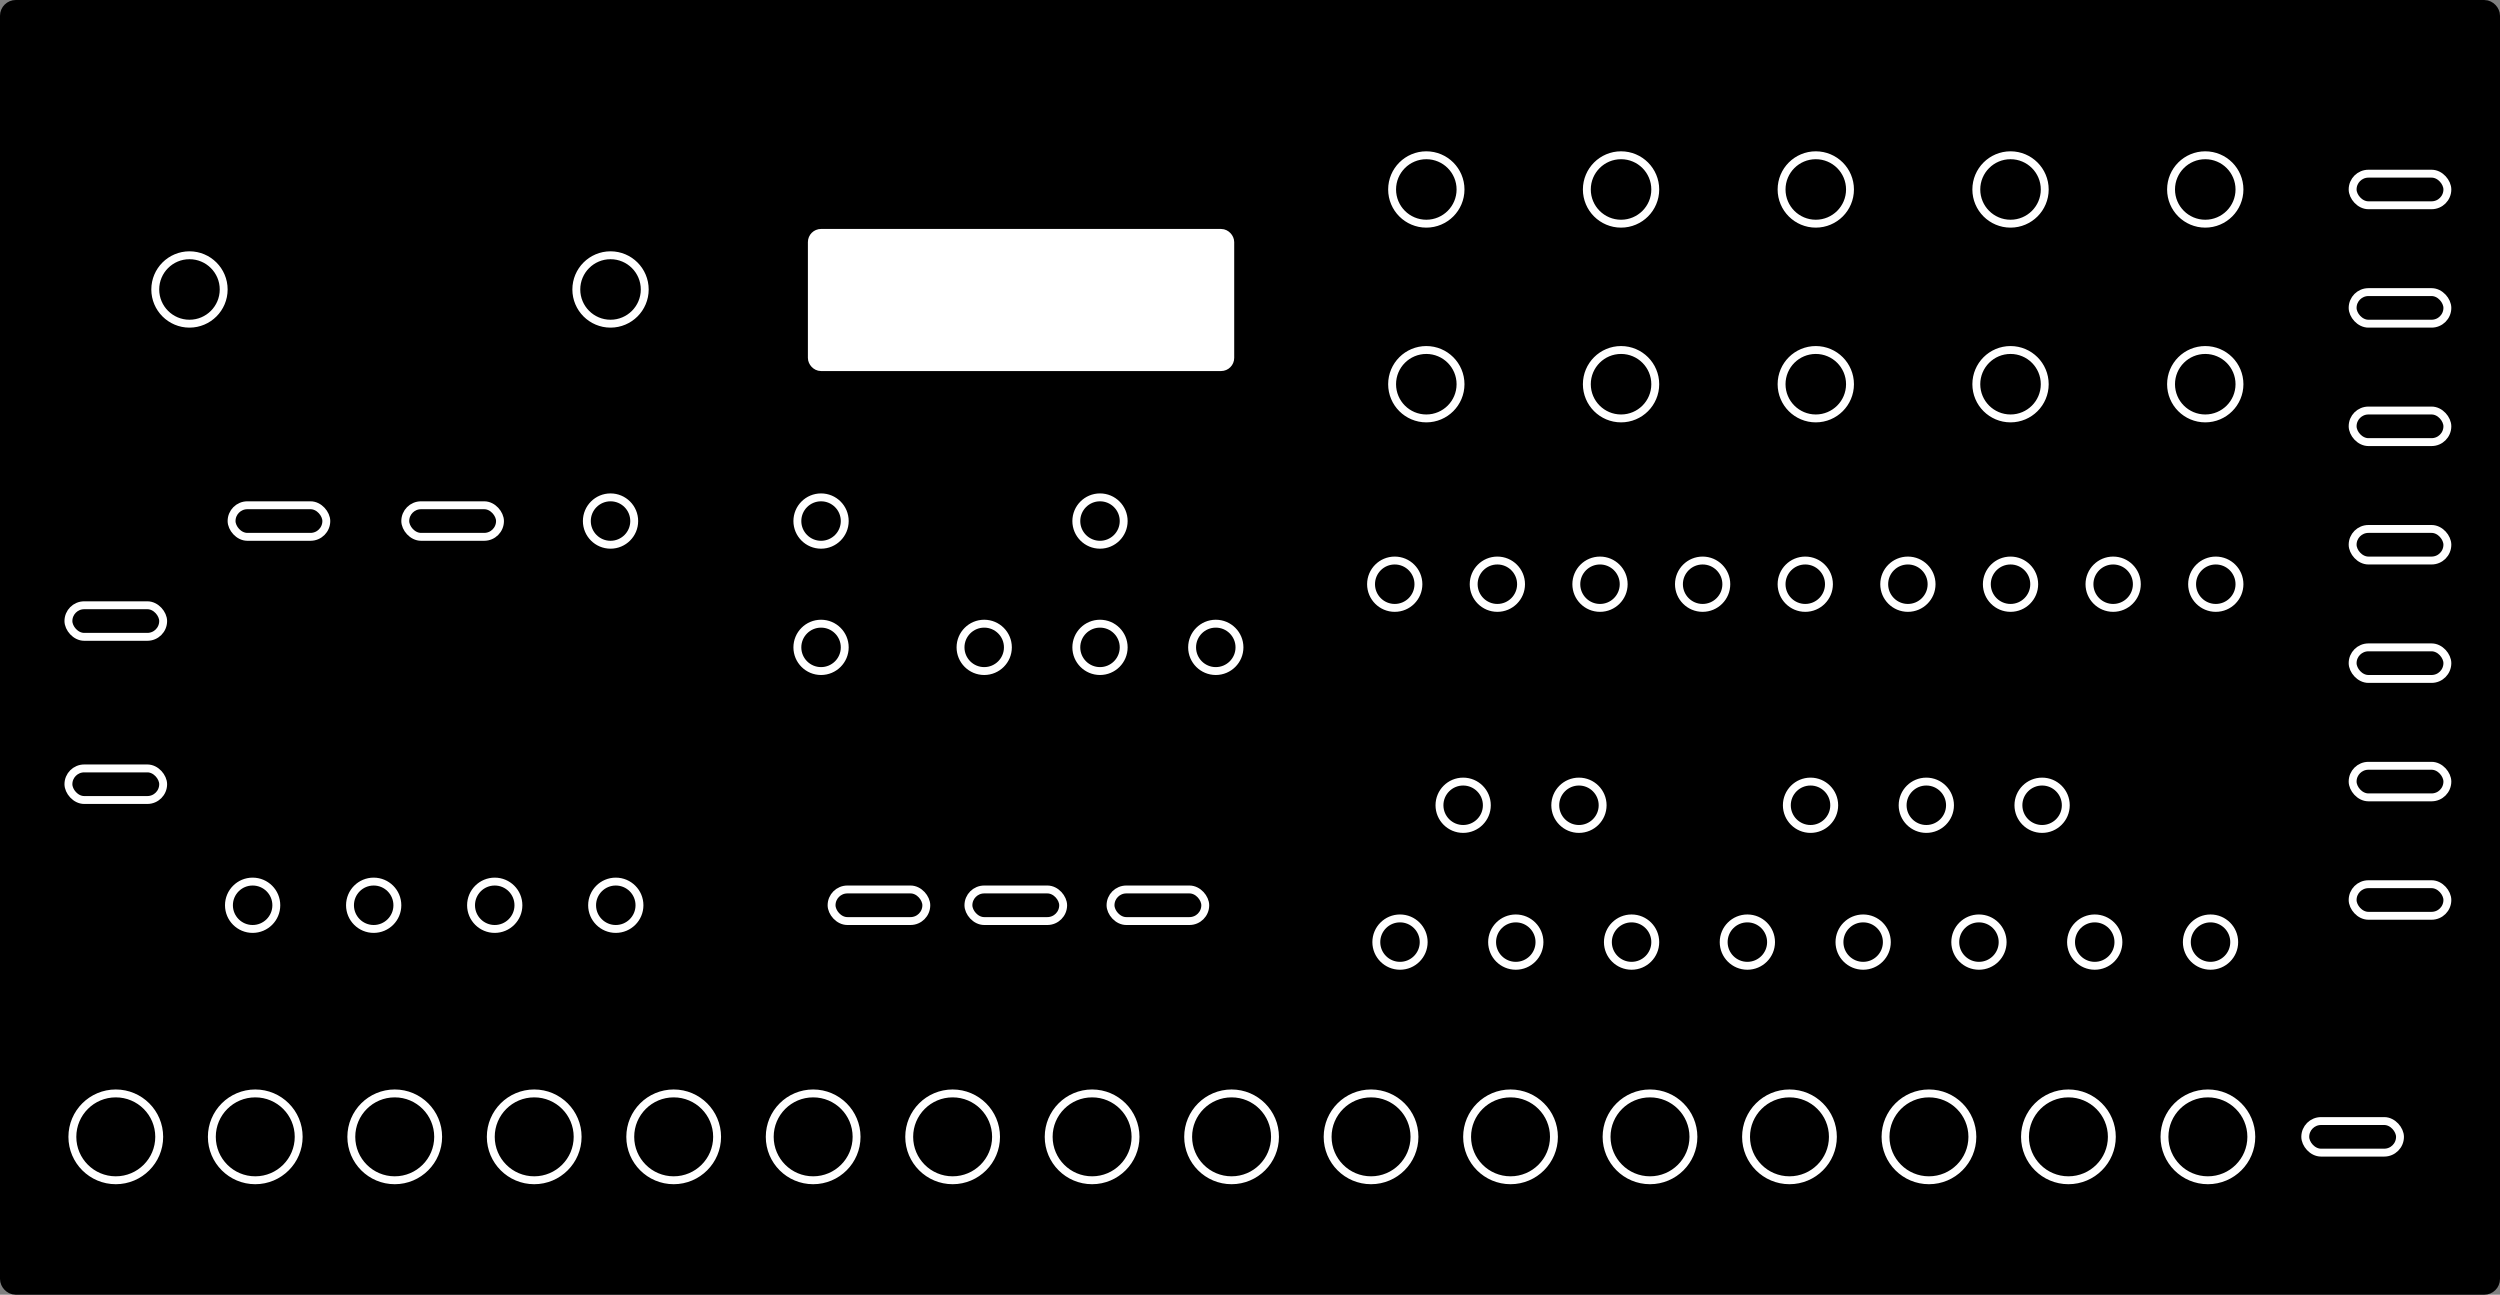 <?xml version="1.0" encoding="UTF-8"?>
<svg width="475px" height="246px" viewBox="0 0 475 246" version="1.1" xmlns="http://www.w3.org/2000/svg" xmlns:xlink="http://www.w3.org/1999/xlink">
    <rect x="0" y="0" width="475" height="246" fill="#808080" stroke="none"/>
    <title>analog-four</title>
    <g id="analog-four" stroke="none" fill="none" transform="translate(0, 0)">
        <rect id="Rectangle-2" stroke="#000000" stroke-width="4" fill="#000000" fill-rule="evenodd" x="2" y="2" width="471" height="242" rx="1"></rect>
        <circle id="Oval" stroke="#FFFFFF" stroke-width="1.5" fill="#000000" fill-rule="evenodd" cx="116" cy="55" r="6.5"></circle>
        <circle id="Oval" stroke="#FFFFFF" stroke-width="1.5" fill="#000000" fill-rule="evenodd" cx="271" cy="36" r="6.5"></circle>
        <circle id="Oval" stroke="#FFFFFF" stroke-width="1.5" fill="#000000" fill-rule="evenodd" cx="308" cy="36" r="6.5"></circle>
        <circle id="Oval" stroke="#FFFFFF" stroke-width="1.5" fill="#000000" fill-rule="evenodd" cx="345" cy="36" r="6.5"></circle>
        <circle id="Oval" stroke="#FFFFFF" stroke-width="1.5" fill="#000000" fill-rule="evenodd" cx="382" cy="36" r="6.5"></circle>
        <circle id="Oval" stroke="#FFFFFF" stroke-width="1.5" fill="#000000" fill-rule="evenodd" cx="419" cy="36" r="6.5"></circle>
        <circle id="Oval" stroke="#FFFFFF" stroke-width="1.5" fill="#000000" fill-rule="evenodd" cx="271" cy="73" r="6.5"></circle>
        <circle id="Oval" stroke="#FFFFFF" stroke-width="1.5" fill="#000000" fill-rule="evenodd" cx="308" cy="73" r="6.5"></circle>
        <circle id="Oval" stroke="#FFFFFF" stroke-width="1.5" fill="#000000" fill-rule="evenodd" cx="345" cy="73" r="6.5"></circle>
        <circle id="Oval" stroke="#FFFFFF" stroke-width="1.5" fill="#000000" fill-rule="evenodd" cx="382" cy="73" r="6.5"></circle>
        <circle id="Oval" stroke="#FFFFFF" stroke-width="1.5" fill="#000000" fill-rule="evenodd" cx="419" cy="73" r="6.5"></circle>
        <circle id="Oval" stroke="#FFFFFF" stroke-width="1.5" fill="#000000" fill-rule="evenodd" cx="36" cy="55" r="6.5"></circle>
        <path d="M48,167.5 C50.485,167.5 52.5,169.515 52.5,172 C52.5,174.485 50.485,176.5 48,176.5 C45.515,176.5 43.5,174.485 43.5,172 C43.5,169.515 45.515,167.5 48,167.5 Z" id="Combined-Shape" stroke="#FFFFFF" stroke-width="1.5"></path>
        <path d="M419.5,207.75 C424.056,207.75 427.75,211.444 427.75,216 C427.75,220.556 424.056,224.25 419.5,224.25 C414.944,224.25 411.25,220.556 411.25,216 C411.25,211.444 414.944,207.75 419.5,207.75 Z" id="Combined-Shape" stroke="#FFFFFF" stroke-width="1.5"></path>
        <path d="M393,207.75 C397.556,207.75 401.25,211.444 401.25,216 C401.25,220.556 397.556,224.25 393,224.25 C388.444,224.25 384.75,220.556 384.75,216 C384.75,211.444 388.444,207.75 393,207.75 Z" id="Combined-Shape" stroke="#FFFFFF" stroke-width="1.5"></path>
        <path d="M366.5,207.75 C371.056,207.75 374.75,211.444 374.75,216 C374.75,220.556 371.056,224.25 366.5,224.25 C361.944,224.25 358.25,220.556 358.25,216 C358.25,211.444 361.944,207.75 366.5,207.75 Z" id="Combined-Shape" stroke="#FFFFFF" stroke-width="1.5"></path>
        <path d="M340,207.75 C344.556,207.75 348.25,211.444 348.25,216 C348.25,220.556 344.556,224.25 340,224.25 C335.444,224.25 331.75,220.556 331.75,216 C331.75,211.444 335.444,207.75 340,207.75 Z" id="Combined-Shape" stroke="#FFFFFF" stroke-width="1.5"></path>
        <path d="M313.5,207.75 C318.056,207.75 321.75,211.444 321.75,216 C321.75,220.556 318.056,224.25 313.5,224.25 C308.944,224.25 305.25,220.556 305.25,216 C305.25,211.444 308.944,207.75 313.5,207.75 Z" id="Combined-Shape" stroke="#FFFFFF" stroke-width="1.5"></path>
        <path d="M287,207.75 C291.556,207.75 295.25,211.444 295.25,216 C295.25,220.556 291.556,224.25 287,224.25 C282.444,224.25 278.75,220.556 278.75,216 C278.75,211.444 282.444,207.75 287,207.75 Z" id="Combined-Shape" stroke="#FFFFFF" stroke-width="1.5"></path>
        <path d="M260.5,207.75 C265.056,207.75 268.75,211.444 268.75,216 C268.75,220.556 265.056,224.25 260.5,224.25 C255.944,224.25 252.25,220.556 252.25,216 C252.25,211.444 255.944,207.75 260.5,207.75 Z" id="Combined-Shape" stroke="#FFFFFF" stroke-width="1.5"></path>
        <path d="M234,207.75 C238.556,207.75 242.25,211.444 242.25,216 C242.25,220.556 238.556,224.25 234,224.25 C229.444,224.25 225.75,220.556 225.75,216 C225.75,211.444 229.444,207.75 234,207.75 Z" id="Combined-Shape" stroke="#FFFFFF" stroke-width="1.5"></path>
        <path d="M207.5,207.75 C212.056,207.75 215.75,211.444 215.75,216 C215.75,220.556 212.056,224.25 207.5,224.25 C202.944,224.25 199.25,220.556 199.25,216 C199.25,211.444 202.944,207.75 207.5,207.75 Z" id="Combined-Shape" stroke="#FFFFFF" stroke-width="1.5"></path>
        <path d="M181,207.75 C185.556,207.75 189.25,211.444 189.25,216 C189.25,220.556 185.556,224.25 181,224.25 C176.444,224.25 172.75,220.556 172.75,216 C172.75,211.444 176.444,207.75 181,207.75 Z" id="Combined-Shape" stroke="#FFFFFF" stroke-width="1.5"></path>
        <path d="M154.5,207.75 C159.056,207.75 162.75,211.444 162.75,216 C162.75,220.556 159.056,224.25 154.5,224.25 C149.944,224.25 146.25,220.556 146.25,216 C146.25,211.444 149.944,207.75 154.5,207.75 Z" id="Combined-Shape" stroke="#FFFFFF" stroke-width="1.5"></path>
        <path d="M128,207.75 C132.556,207.75 136.25,211.444 136.25,216 C136.25,220.556 132.556,224.25 128,224.25 C123.444,224.25 119.75,220.556 119.75,216 C119.75,211.444 123.444,207.75 128,207.75 Z" id="Combined-Shape" stroke="#FFFFFF" stroke-width="1.5"></path>
        <path d="M101.5,207.75 C106.056,207.75 109.75,211.444 109.75,216 C109.75,220.556 106.056,224.25 101.5,224.25 C96.944,224.25 93.25,220.556 93.25,216 C93.25,211.444 96.944,207.75 101.5,207.75 Z" id="Combined-Shape" stroke="#FFFFFF" stroke-width="1.5"></path>
        <path d="M75,207.75 C79.556,207.75 83.25,211.444 83.25,216 C83.25,220.556 79.556,224.25 75,224.25 C70.444,224.25 66.75,220.556 66.75,216 C66.75,211.444 70.444,207.75 75,207.75 Z" id="Combined-Shape" stroke="#FFFFFF" stroke-width="1.5"></path>
        <path d="M48.5,207.75 C53.056,207.75 56.75,211.444 56.75,216 C56.75,220.556 53.056,224.25 48.5,224.25 C43.944,224.25 40.25,220.556 40.25,216 C40.25,211.444 43.944,207.75 48.5,207.75 Z" id="Combined-Shape" stroke="#FFFFFF" stroke-width="1.5"></path>
        <path d="M22,207.75 C26.556,207.75 30.25,211.444 30.25,216 C30.25,220.556 26.556,224.25 22,224.25 C17.444,224.25 13.75,220.556 13.75,216 C13.75,211.444 17.444,207.75 22,207.75 Z" id="Combined-Shape" stroke="#FFFFFF" stroke-width="1.5"></path>
        <path d="M71,167.5 C73.485,167.5 75.5,169.515 75.5,172 C75.5,174.485 73.485,176.5 71,176.5 C68.515,176.5 66.5,174.485 66.5,172 C66.5,169.515 68.515,167.5 71,167.5 Z" id="Combined-Shape" stroke="#FFFFFF" stroke-width="1.5"></path>
        <path d="M94,167.5 C96.485,167.5 98.5,169.515 98.5,172 C98.5,174.485 96.485,176.5 94,176.5 C91.515,176.5 89.5,174.485 89.5,172 C89.5,169.515 91.515,167.5 94,167.5 Z" id="Combined-Shape" stroke="#FFFFFF" stroke-width="1.5"></path>
        <path d="M117,167.5 C119.485,167.5 121.5,169.515 121.5,172 C121.5,174.485 119.485,176.5 117,176.5 C114.515,176.5 112.5,174.485 112.5,172 C112.5,169.515 114.515,167.5 117,167.5 Z" id="Combined-Shape" stroke="#FFFFFF" stroke-width="1.5"></path>
        <path d="M266,174.5 C268.485,174.5 270.5,176.515 270.5,179 C270.5,181.485 268.485,183.5 266,183.5 C263.515,183.5 261.5,181.485 261.5,179 C261.5,176.515 263.515,174.5 266,174.5 Z" id="Combined-Shape" stroke="#FFFFFF" stroke-width="1.5"></path>
        <path d="M288,174.5 C290.485,174.5 292.5,176.515 292.5,179 C292.5,181.485 290.485,183.5 288,183.5 C285.515,183.5 283.5,181.485 283.5,179 C283.5,176.515 285.515,174.5 288,174.5 Z" id="Combined-Shape" stroke="#FFFFFF" stroke-width="1.5"></path>
        <path d="M278,148.5 C280.485,148.5 282.5,150.515 282.5,153 C282.5,155.485 280.485,157.5 278,157.5 C275.515,157.5 273.5,155.485 273.5,153 C273.5,150.515 275.515,148.5 278,148.5 Z" id="Combined-Shape" stroke="#FFFFFF" stroke-width="1.5"></path>
        <path d="M265,106.5 C267.485,106.5 269.5,108.515 269.5,111 C269.5,113.485 267.485,115.5 265,115.5 C262.515,115.5 260.5,113.485 260.5,111 C260.5,108.515 262.515,106.5 265,106.5 Z" id="Combined-Shape" stroke="#FFFFFF" stroke-width="1.5"></path>
        <path d="M156,118.5 C158.485,118.5 160.5,120.515 160.5,123 C160.5,125.485 158.485,127.5 156,127.5 C153.515,127.5 151.5,125.485 151.5,123 C151.5,120.515 153.515,118.5 156,118.5 Z" id="Combined-Shape" stroke="#FFFFFF" stroke-width="1.5"></path>
        <path d="M156,94.5 C158.485,94.5 160.5,96.515 160.5,99 C160.5,101.485 158.485,103.5 156,103.5 C153.515,103.5 151.5,101.485 151.5,99 C151.5,96.515 153.515,94.5 156,94.5 Z" id="Combined-Shape" stroke="#FFFFFF" stroke-width="1.5"></path>
        <path d="M116,94.5 C118.485,94.5 120.5,96.515 120.5,99 C120.5,101.485 118.485,103.5 116,103.5 C113.515,103.5 111.5,101.485 111.5,99 C111.5,96.515 113.515,94.5 116,94.5 Z" id="Combined-Shape" stroke="#FFFFFF" stroke-width="1.5"></path>
        <path d="M187,118.5 C189.485,118.5 191.5,120.515 191.5,123 C191.5,125.485 189.485,127.5 187,127.5 C184.515,127.5 182.5,125.485 182.5,123 C182.5,120.515 184.515,118.5 187,118.5 Z" id="Combined-Shape" stroke="#FFFFFF" stroke-width="1.5"></path>
        <path d="M209,118.5 C211.485,118.5 213.5,120.515 213.5,123 C213.5,125.485 211.485,127.5 209,127.5 C206.515,127.5 204.5,125.485 204.5,123 C204.5,120.515 206.515,118.5 209,118.5 Z" id="Combined-Shape" stroke="#FFFFFF" stroke-width="1.5"></path>
        <path d="M209,94.5 C211.485,94.5 213.5,96.515 213.5,99 C213.5,101.485 211.485,103.5 209,103.5 C206.515,103.5 204.5,101.485 204.5,99 C204.5,96.515 206.515,94.5 209,94.5 Z" id="Combined-Shape" stroke="#FFFFFF" stroke-width="1.5"></path>
        <path d="M231,118.5 C233.485,118.5 235.5,120.515 235.5,123 C235.5,125.485 233.485,127.5 231,127.5 C228.515,127.5 226.5,125.485 226.5,123 C226.5,120.515 228.515,118.5 231,118.5 Z" id="Combined-Shape" stroke="#FFFFFF" stroke-width="1.5"></path>
        <path d="M284.5,106.5 C286.985,106.5 289,108.515 289,111 C289,113.485 286.985,115.5 284.5,115.5 C282.015,115.5 280,113.485 280,111 C280,108.515 282.015,106.5 284.5,106.5 Z" id="Combined-Shape" stroke="#FFFFFF" stroke-width="1.5"></path>
        <path d="M304,106.5 C306.485,106.5 308.5,108.515 308.5,111 C308.5,113.485 306.485,115.5 304,115.5 C301.515,115.5 299.5,113.485 299.5,111 C299.5,108.515 301.515,106.5 304,106.5 Z" id="Combined-Shape" stroke="#FFFFFF" stroke-width="1.5"></path>
        <path d="M323.5,106.5 C325.985,106.5 328,108.515 328,111 C328,113.485 325.985,115.5 323.5,115.5 C321.015,115.5 319,113.485 319,111 C319,108.515 321.015,106.5 323.5,106.5 Z" id="Combined-Shape" stroke="#FFFFFF" stroke-width="1.5"></path>
        <path d="M343,106.5 C345.485,106.5 347.5,108.515 347.5,111 C347.5,113.485 345.485,115.5 343,115.5 C340.515,115.5 338.5,113.485 338.5,111 C338.5,108.515 340.515,106.5 343,106.5 Z" id="Combined-Shape" stroke="#FFFFFF" stroke-width="1.5"></path>
        <path d="M362.5,106.5 C364.985,106.5 367,108.515 367,111 C367,113.485 364.985,115.5 362.5,115.5 C360.015,115.5 358,113.485 358,111 C358,108.515 360.015,106.5 362.5,106.5 Z" id="Combined-Shape" stroke="#FFFFFF" stroke-width="1.5"></path>
        <path d="M382,106.5 C384.485,106.5 386.5,108.515 386.5,111 C386.5,113.485 384.485,115.5 382,115.5 C379.515,115.5 377.5,113.485 377.5,111 C377.5,108.515 379.515,106.5 382,106.5 Z" id="Combined-Shape" stroke="#FFFFFF" stroke-width="1.5"></path>
        <path d="M401.5,106.5 C403.985,106.5 406,108.515 406,111 C406,113.485 403.985,115.5 401.5,115.5 C399.015,115.5 397,113.485 397,111 C397,108.515 399.015,106.5 401.5,106.5 Z" id="Combined-Shape" stroke="#FFFFFF" stroke-width="1.5"></path>
        <path d="M421,106.5 C423.485,106.5 425.5,108.515 425.5,111 C425.5,113.485 423.485,115.5 421,115.5 C418.515,115.5 416.5,113.485 416.5,111 C416.5,108.515 418.515,106.5 421,106.5 Z" id="Combined-Shape" stroke="#FFFFFF" stroke-width="1.5"></path>
        <path d="M300,148.5 C302.485,148.5 304.5,150.515 304.5,153 C304.5,155.485 302.485,157.5 300,157.5 C297.515,157.5 295.5,155.485 295.5,153 C295.5,150.515 297.515,148.5 300,148.5 Z" id="Combined-Shape" stroke="#FFFFFF" stroke-width="1.5"></path>
        <path d="M310,174.5 C312.485,174.5 314.5,176.515 314.5,179 C314.5,181.485 312.485,183.5 310,183.5 C307.515,183.5 305.5,181.485 305.5,179 C305.5,176.515 307.515,174.5 310,174.5 Z" id="Combined-Shape" stroke="#FFFFFF" stroke-width="1.5"></path>
        <path d="M332,174.5 C334.485,174.5 336.5,176.515 336.5,179 C336.5,181.485 334.485,183.5 332,183.5 C329.515,183.5 327.5,181.485 327.5,179 C327.5,176.515 329.515,174.5 332,174.5 Z" id="Combined-Shape" stroke="#FFFFFF" stroke-width="1.5"></path>
        <path d="M354,174.5 C356.485,174.5 358.5,176.515 358.5,179 C358.5,181.485 356.485,183.5 354,183.5 C351.515,183.5 349.5,181.485 349.5,179 C349.5,176.515 351.515,174.5 354,174.5 Z" id="Combined-Shape" stroke="#FFFFFF" stroke-width="1.5"></path>
        <path d="M376,174.5 C378.485,174.5 380.5,176.515 380.5,179 C380.5,181.485 378.485,183.5 376,183.5 C373.515,183.5 371.5,181.485 371.5,179 C371.5,176.515 373.515,174.5 376,174.5 Z" id="Combined-Shape" stroke="#FFFFFF" stroke-width="1.5"></path>
        <path d="M344,148.5 C346.485,148.5 348.5,150.515 348.5,153 C348.5,155.485 346.485,157.5 344,157.5 C341.515,157.5 339.5,155.485 339.5,153 C339.5,150.515 341.515,148.5 344,148.5 Z" id="Combined-Shape" stroke="#FFFFFF" stroke-width="1.5"></path>
        <path d="M366,148.5 C368.485,148.5 370.5,150.515 370.5,153 C370.5,155.485 368.485,157.5 366,157.5 C363.515,157.5 361.5,155.485 361.5,153 C361.5,150.515 363.515,148.5 366,148.5 Z" id="Combined-Shape" stroke="#FFFFFF" stroke-width="1.5"></path>
        <path d="M388,148.5 C390.485,148.5 392.5,150.515 392.5,153 C392.5,155.485 390.485,157.5 388,157.5 C385.515,157.5 383.5,155.485 383.5,153 C383.5,150.515 385.515,148.5 388,148.5 Z" id="Combined-Shape" stroke="#FFFFFF" stroke-width="1.5"></path>
        <path d="M398,174.5 C400.485,174.5 402.5,176.515 402.5,179 C402.5,181.485 400.485,183.5 398,183.5 C395.515,183.5 393.5,181.485 393.5,179 C393.5,176.515 395.515,174.5 398,174.5 Z" id="Combined-Shape" stroke="#FFFFFF" stroke-width="1.5"></path>
        <path d="M420,174.5 C422.485,174.5 424.5,176.515 424.5,179 C424.5,181.485 422.485,183.5 420,183.5 C417.515,183.5 415.5,181.485 415.5,179 C415.5,176.515 417.515,174.5 420,174.5 Z" id="Combined-Shape" stroke="#FFFFFF" stroke-width="1.5"></path>
        <rect id="Rectangle" stroke="#FFFFFF" stroke-width="1.5" fill="#000000" fill-rule="evenodd" stroke-linecap="round" x="13" y="146" width="18" height="6" rx="3"></rect>
        <rect id="Rectangle" stroke="#FFFFFF" stroke-width="1.5" fill="#000000" fill-rule="evenodd" stroke-linecap="round" x="13" y="115" width="18" height="6" rx="3"></rect>
        <rect id="Rectangle" stroke="#FFFFFF" stroke-width="1.5" fill="#000000" fill-rule="evenodd" stroke-linecap="round" x="44" y="96" width="18" height="6" rx="3"></rect>
        <rect id="Rectangle" stroke="#FFFFFF" stroke-width="1.5" fill="#000000" fill-rule="evenodd" stroke-linecap="round" x="77" y="96" width="18" height="6" rx="3"></rect>
        <rect id="Rectangle" stroke="#FFFFFF" stroke-width="1.5" fill="#000000" fill-rule="evenodd" stroke-linecap="round" x="158" y="169" width="18" height="6" rx="3"></rect>
        <rect id="Rectangle" stroke="#FFFFFF" stroke-width="1.5" fill="#000000" fill-rule="evenodd" stroke-linecap="round" x="184" y="169" width="18" height="6" rx="3"></rect>
        <rect id="Rectangle" stroke="#FFFFFF" stroke-width="1.5" fill="#000000" fill-rule="evenodd" stroke-linecap="round" x="211" y="169" width="18" height="6" rx="3"></rect>
        <rect id="Rectangle" stroke="#FFFFFF" stroke-width="1.5" fill="#000000" fill-rule="evenodd" stroke-linecap="round" x="438" y="213" width="18" height="6" rx="3"></rect>
        <rect id="Rectangle" stroke="#FFFFFF" stroke-width="1.5" fill="#000000" fill-rule="evenodd" stroke-linecap="round" x="447" y="168" width="18" height="6" rx="3"></rect>
        <rect id="Rectangle" stroke="#FFFFFF" stroke-width="1.5" fill="#000000" fill-rule="evenodd" stroke-linecap="round" x="447" y="145.5" width="18" height="6" rx="3"></rect>
        <rect id="Rectangle" stroke="#FFFFFF" stroke-width="1.5" fill="#000000" fill-rule="evenodd" stroke-linecap="round" x="447" y="123" width="18" height="6" rx="3"></rect>
        <rect id="Rectangle" stroke="#FFFFFF" stroke-width="1.5" fill="#000000" fill-rule="evenodd" stroke-linecap="round" x="447" y="100.5" width="18" height="6" rx="3"></rect>
        <rect id="Rectangle" stroke="#FFFFFF" stroke-width="1.5" fill="#000000" fill-rule="evenodd" stroke-linecap="round" x="447" y="78" width="18" height="6" rx="3"></rect>
        <rect id="Rectangle" stroke="#FFFFFF" stroke-width="1.5" fill="#000000" fill-rule="evenodd" stroke-linecap="round" x="447" y="55.5" width="18" height="6" rx="3"></rect>
        <rect id="Rectangle" stroke="#FFFFFF" stroke-width="1.5" fill="#000000" fill-rule="evenodd" stroke-linecap="round" x="447" y="33" width="18" height="6" rx="3"></rect>
        <rect id="Rectangle" stroke="#FFFFFF" stroke-width="3" fill="#FFFFFF" fill-rule="evenodd" x="155" y="45" width="78" height="24" rx="1"></rect>
    </g>
</svg>